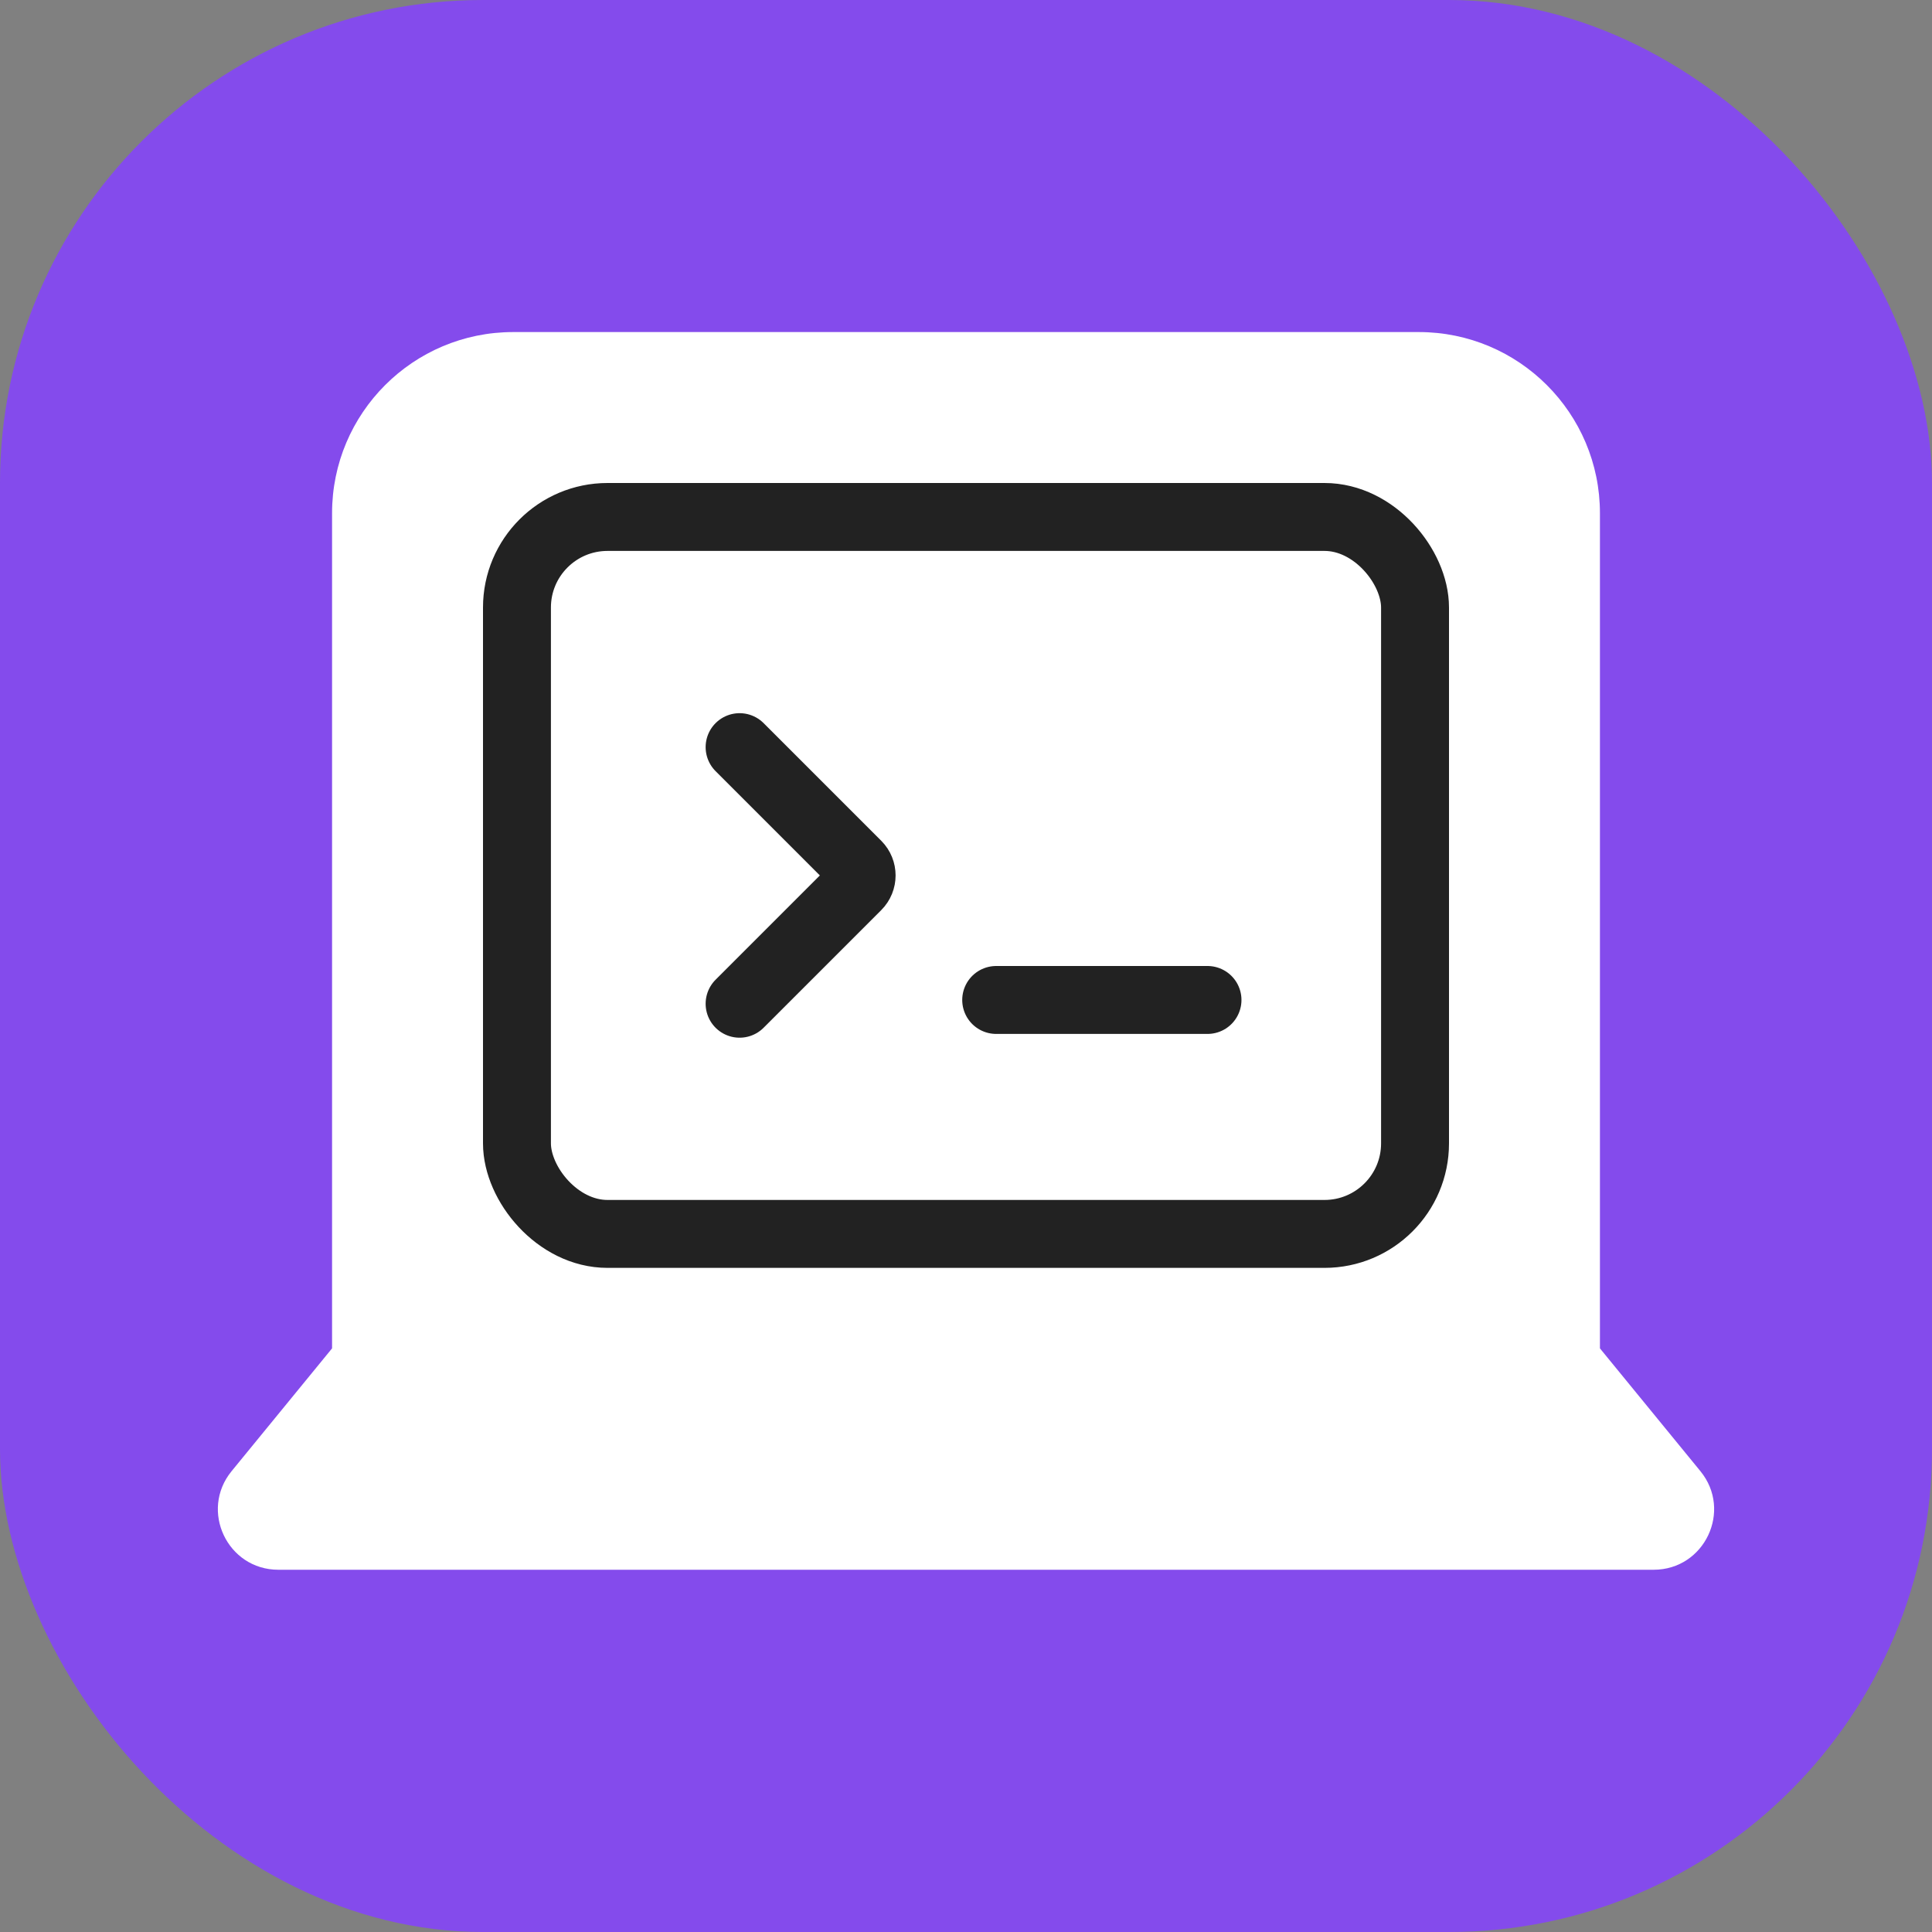 <svg width="128" height="128" viewBox="0 0 128 128" fill="none" xmlns="http://www.w3.org/2000/svg">
<rect x="0" y="0" width="128" height="128" fill="#808080" stroke="none"/>
<g clip-path="url(#clip0_22665_84786)">
<g clip-path="url(#clip1_22665_84786)">
<rect width="128" height="128" rx="32" fill="#844BEC"/>
</g>
<path fill-rule="evenodd" clip-rule="evenodd" d="M34 22C27.372 22 22 27.373 22 34V89.333L15.345 97.467C13.208 100.079 15.066 104 18.441 104H109.559C112.933 104 114.792 100.079 112.655 97.467L106 89.333V34C106 27.373 100.627 22 94 22H34Z" fill="white"/>
<rect x="34.25" y="34.25" width="59.5" height="47.5" rx="6" stroke="#222222" stroke-width="4.5"/>
<path d="M49 66.5L56.793 58.707C57.183 58.317 57.183 57.684 56.793 57.293L49 49.5" stroke="#222222" stroke-width="4.5" stroke-linecap="round" stroke-linejoin="round"/>
<path d="M66 66.25H80" stroke="#222222" stroke-width="4.5" stroke-linecap="round"/>
</g>
<defs>
<clipPath id="clip0_22665_84786">
<rect width="128" height="128" fill="white"/>
</clipPath>
<clipPath id="clip1_22665_84786">
<rect width="128" height="128" fill="white"/>
</clipPath>
</defs>
</svg>
